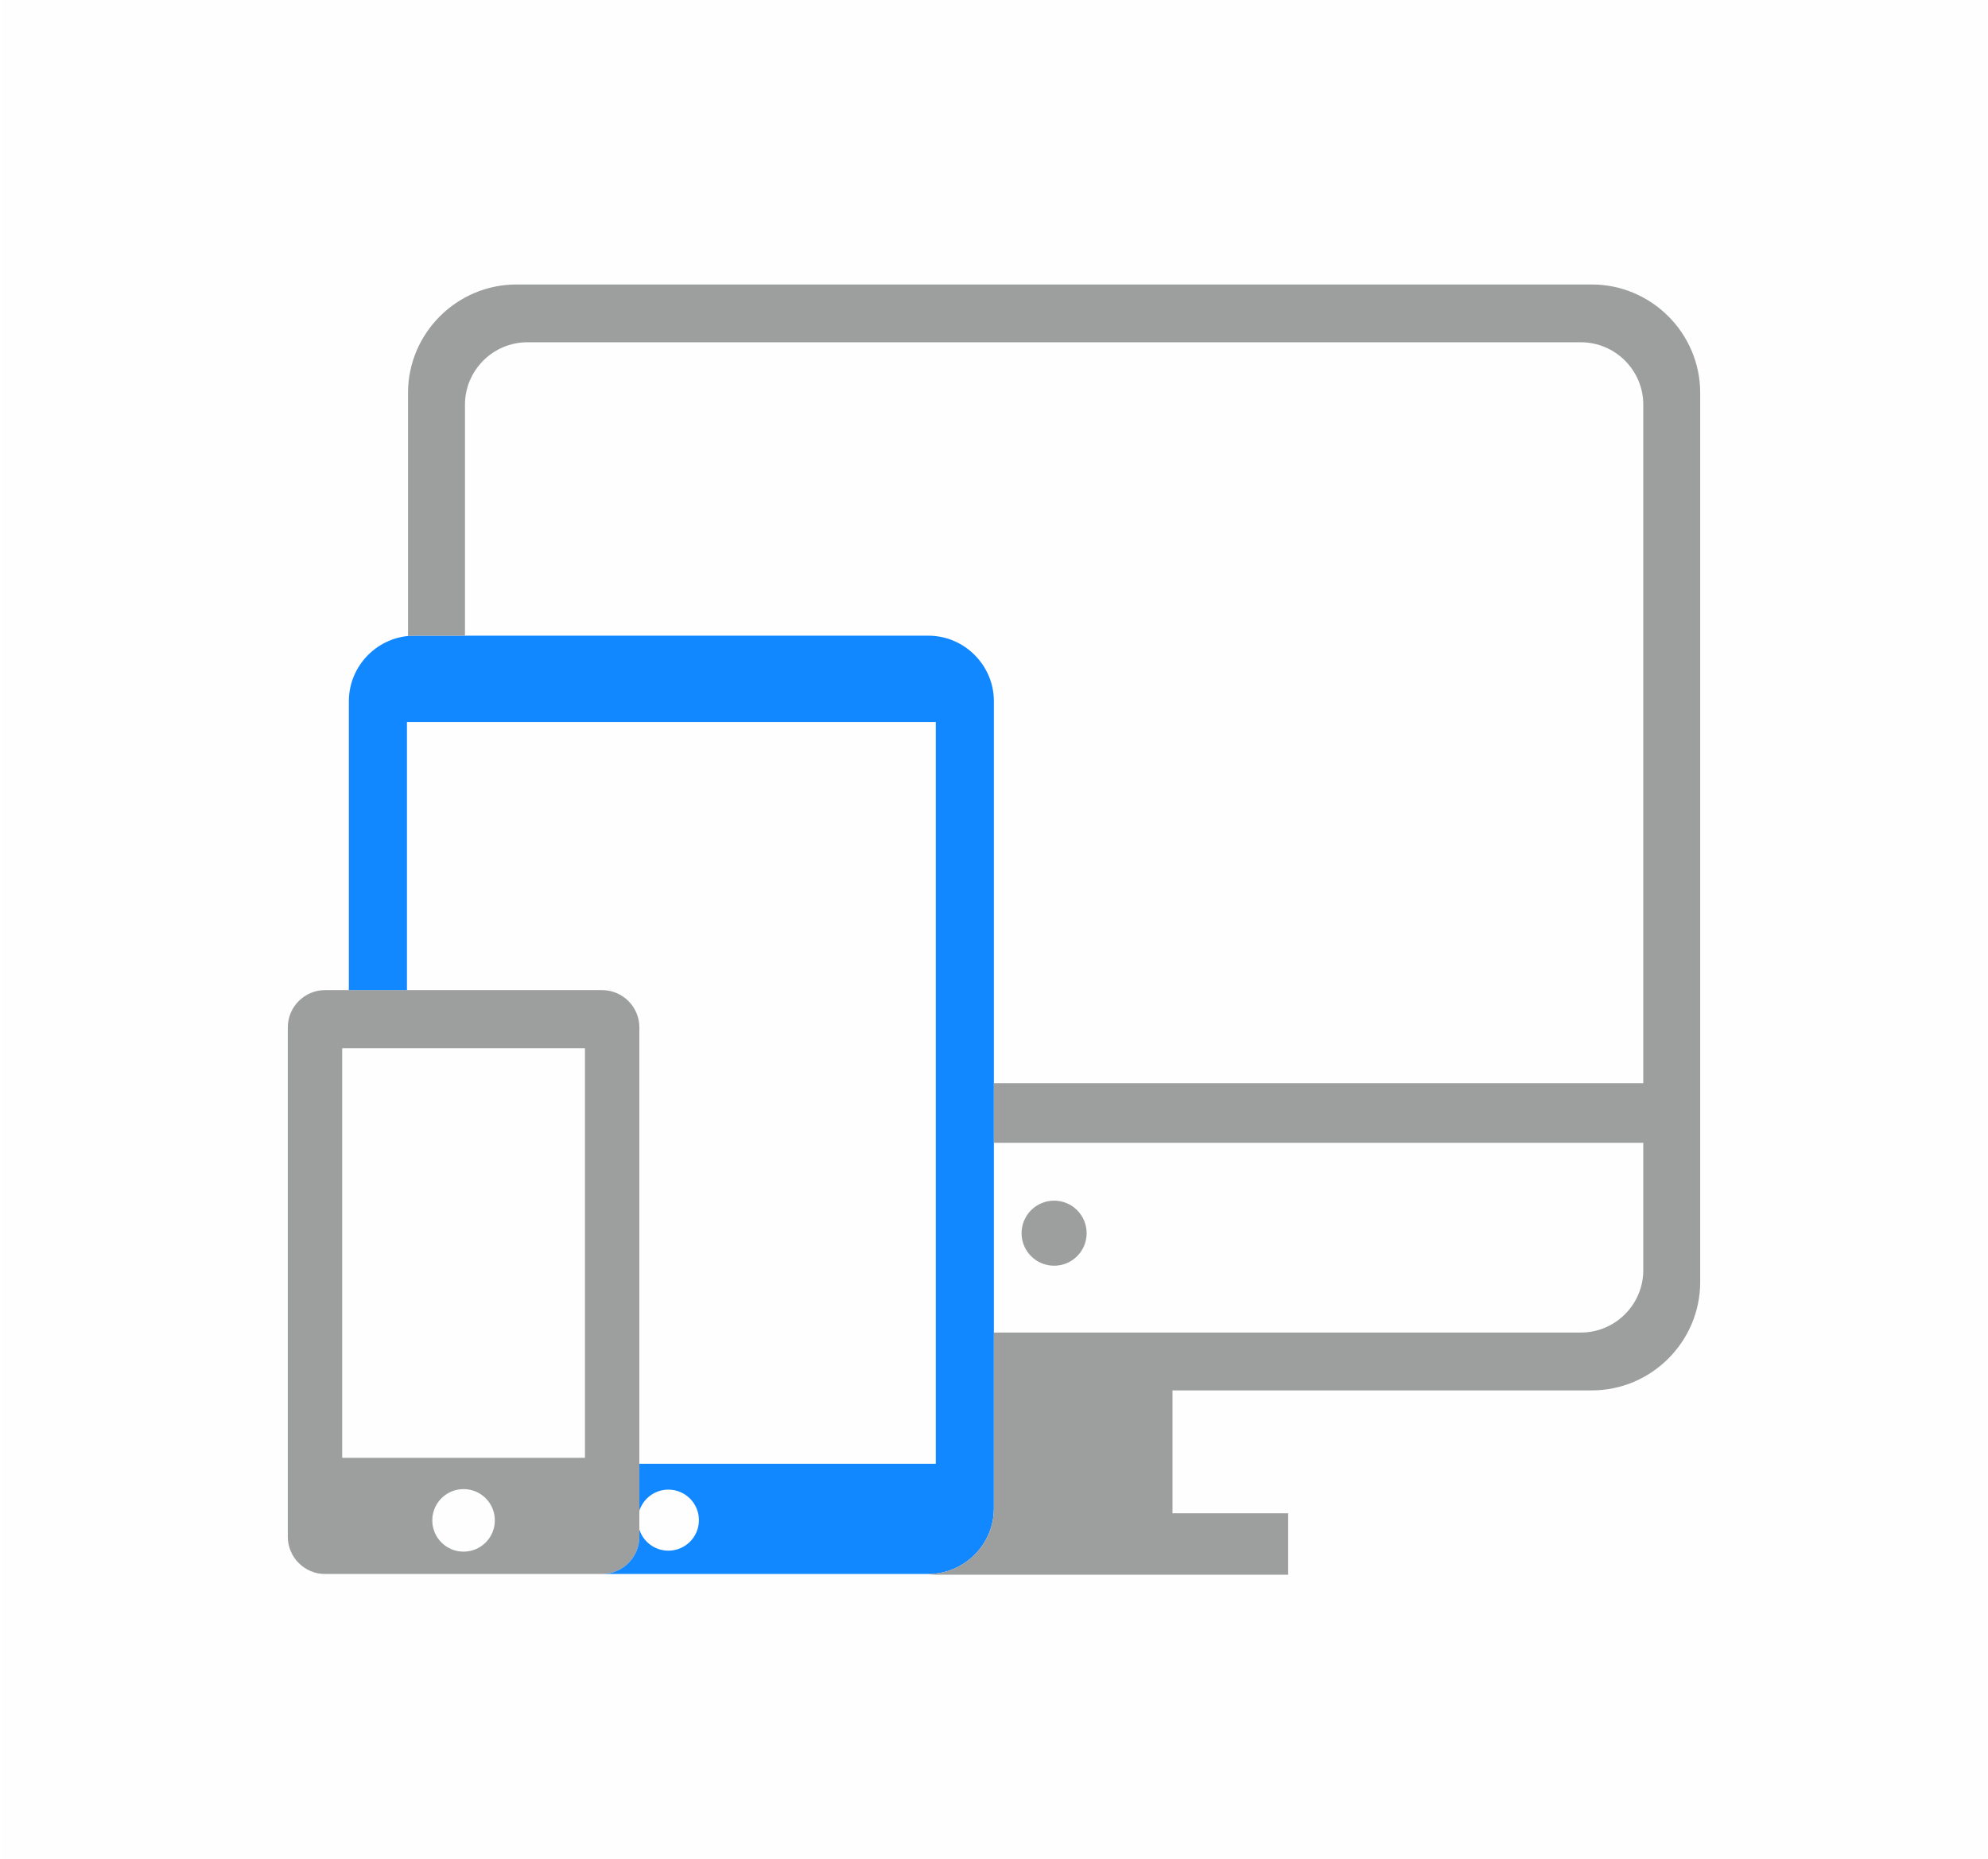 <?xml version="1.0" encoding="UTF-8"?>
<!DOCTYPE svg PUBLIC "-//W3C//DTD SVG 1.1//EN" "http://www.w3.org/Graphics/SVG/1.1/DTD/svg11.dtd">
<!-- Creator: CorelDRAW 2019 (64-Bit) -->
<svg xmlns="http://www.w3.org/2000/svg" xml:space="preserve" width="170px" height="159px" version="1.1" style="shape-rendering:geometricPrecision; text-rendering:geometricPrecision; image-rendering:optimizeQuality; fill-rule:evenodd; clip-rule:evenodd"
viewBox="0 0 489.56 458.66"
 xmlns:xlink="http://www.w3.org/1999/xlink">
 <defs>
  <style type="text/css">
   <![CDATA[
    .fil2 {fill:#1188FF}
    .fil1 {fill:#9D9E9E}
    .fil0 {fill:#FEFEFE}
   ]]>
  </style>
 </defs>
 <g id="Layer_x0020_1">
  <polygon class="fil0" points="0,0 489.56,0 489.56,458.66 0,458.66 "/>
  <g id="_2287814411376">
  </g>
  <g id="_2287814418128">
  </g>
  <g id="_2287814437936">
  </g>
  <g id="_2287814453744">
  </g>
  <g id="_2287710561120">
  </g>
  <g id="_2287710562464">
  </g>
  <g id="_2287710570976">
  </g>
  <g id="_2287710583488">
  </g>
  <g id="_2287710519488">
  </g>
  <g id="_2287710525792">
  </g>
  <g id="_2287710528320">
  </g>
  <g id="_2287710534784">
  </g>
  <g id="_2287710537248">
  </g>
  <g id="_2287710556640">
  </g>
  <g id="_2287650941632">
  </g>
  <g id="_2287650888928">
  </g>
  <g id="_2287650897696">
  </g>
  <g id="_2287650926048">
  </g>
  <g id="_2287650932608">
  </g>
  <g id="_2287650931296">
  </g>
  <g id="_2287650931168">
  </g>
  <g id="_2287650933824">
  </g>
  <g id="_2287650933376">
  </g>
  <g id="_2287650935584">
  </g>
  <g id="_2287650935232">
  </g>
  <g id="_2287650937408">
  </g>
  <g id="_2287650937472">
  </g>
  <g id="_2287650937632">
  </g>
  <g id="_2287654456512">
  </g>
  <g id="_2287654458688">
  </g>
  <path class="fil1" d="M113.94 367.36c4.26,0 7.71,3.45 7.71,7.71 0,4.27 -3.45,7.72 -7.71,7.72 -4.27,0 -7.72,-3.45 -7.72,-7.72 0,-4.26 3.45,-7.71 7.72,-7.71zm-34.18 -123.1l68.35 0c5.05,0 9.19,4.13 9.19,9.19l0 125.67c0,5.05 -4.14,9.18 -9.19,9.18l-68.35 0c-5.05,0 -9.18,-4.13 -9.18,-9.18l0 -125.67c0,-5.06 4.13,-9.19 9.18,-9.19zm4.23 115.38l59.89 0 0 -101.05 -59.89 0 0 101.05z"/>
  <path class="fil2" d="M101.81 156.82l126.77 0c8.89,0 16.17,7.28 16.17,16.17l0 199.14c0,8.89 -7.28,16.17 -16.17,16.17l-80.47 0c5.05,0 9.19,-4.13 9.19,-9.18l0 -1.77c0.98,3.02 3.81,5.2 7.16,5.2 4.16,0 7.53,-3.37 7.53,-7.53 0,-4.16 -3.37,-7.53 -7.53,-7.53 -3.35,0 -6.18,2.18 -7.16,5.2l0 -11.58 73.12 0 0 -182.99 -130.45 0 0 66.14 -14.33 0 0 -71.27c0,-8.89 7.28,-16.17 16.17,-16.17l0 0z"/>
  <path class="fil1" d="M126.98 70.18l265.26 0c14.71,0 26.74,12.03 26.74,26.74l0 219.34c0,14.71 -12.03,26.75 -26.74,26.75l-103.43 0 0 30.31 28.53 0 0 15.16 -28.53 0c-19.47,0 -38.93,0 -58.4,0 -0.93,0 -2.68,-0.18 -1.83,-0.18 8.89,0 16.17,-7.28 16.17,-16.17l0 -43.39 144.81 0c8.46,0 15.38,-6.92 15.38,-15.38l0 -31.43 -160.19 0 0 -14.71 160.19 0 0 -167.4c0,-8.46 -6.92,-15.38 -15.38,-15.38l-259.9 0c-8.46,0 -15.38,6.92 -15.38,15.38l0 57 -12.47 0c-0.53,0 -1.06,0.03 -1.58,0.08l0 -59.98c0,-14.71 12.04,-26.74 26.75,-26.74l0 0zm132.63 226.02c4.43,0 8.02,3.59 8.02,8.03 0,4.43 -3.59,8.02 -8.02,8.02 -4.43,0 -8.03,-3.59 -8.03,-8.02 0,-4.44 3.6,-8.03 8.03,-8.03z"/>
 </g>
</svg>
